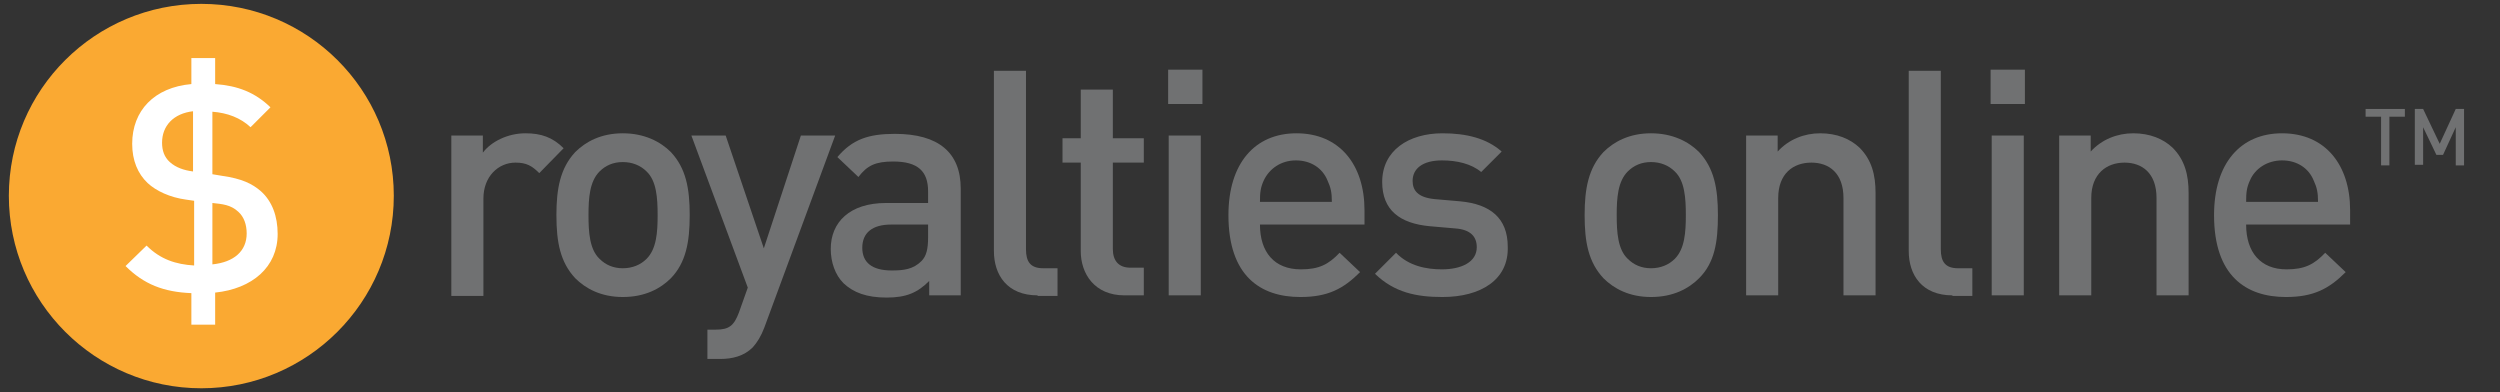 <?xml version="1.0" encoding="UTF-8"?> <!-- Generator: Adobe Illustrator 25.2.3, SVG Export Plug-In . SVG Version: 6.00 Build 0) --> <svg xmlns="http://www.w3.org/2000/svg" xmlns:xlink="http://www.w3.org/1999/xlink" version="1.1" id="Layer_1" x="0px" y="0px" viewBox="0 0 452 70.9" style="enable-background:new 0 0 452 70.9;" xml:space="preserve"><rect x="0" y="0" width="452" height="70.9" fill="#333333" stroke="none"/> <style type="text/css"> .st0{fill-rule:evenodd;clip-rule:evenodd;fill:#FAA932;} .st1{fill:#FFFFFF;} .st2{fill:#707172;} </style> <g> <g> <path class="st0" d="M36.4,0.7C17.2,0.7,1.6,16.2,1.6,35.4s15.6,34.8,34.8,34.8c19.2,0,34.8-15.6,34.8-34.8S55.6,0.7,36.4,0.7z"></path> <g> <path class="st1" d="M38.9,52.9v5.8h-4.3V53c-5-0.2-8.6-1.6-11.9-4.9l3.8-3.7c2.5,2.5,5.3,3.4,8.6,3.6V36.3l-1.4-0.2 c-3-0.4-5.5-1.6-7-3c-1.8-1.7-2.8-4.1-2.8-7.1c0-6,4-10.2,10.7-10.8v-4.7h4.3v4.7c4.1,0.3,7.2,1.5,10,4.2l-3.6,3.6 c-1.8-1.7-4.2-2.6-6.9-2.8v11.3l1.8,0.3c3.5,0.5,5.4,1.4,7,2.8c2,1.8,3,4.5,3,7.7C50.2,48.3,45.6,52.2,38.9,52.9z M35,20.1 c-3.7,0.4-5.7,2.7-5.7,5.7c0,1.4,0.4,2.6,1.4,3.5c1.1,1,2.6,1.5,4.2,1.7V20.1z M43.1,38.3c-1.4-1.3-2.9-1.4-4.7-1.6v11.1 c3.9-0.4,6.2-2.4,6.2-5.6C44.6,40.6,44.1,39.2,43.1,38.3z"></path> </g> </g> <g> <g> <g> <path class="st2" d="M432,21.1v8.8h-1.5v-8.8h-2.8v-1.4h7.1v1.4H432z"></path> <path class="st2" d="M444,29.8V23l-2.3,5h-1.2l-2.4-5v6.8h-1.5V19.7h1.5l3,6.3l2.9-6.3h1.5v10.2H444z"></path> </g> </g> <g> <path class="st2" d="M97.5,31.3c-1.3-1.3-2.3-1.9-4.3-1.9c-3.1,0-5.8,2.5-5.8,6.5v17.6h-5.8V24.5h5.7v3.1c1.5-2,4.5-3.5,7.7-3.5 c2.8,0,4.9,0.7,6.9,2.7L97.5,31.3z"></path> <path class="st2" d="M121.3,50.3c-1.9,1.9-4.7,3.4-8.7,3.4c-3.9,0-6.7-1.5-8.6-3.4c-2.7-2.9-3.4-6.5-3.4-11.4 c0-4.8,0.7-8.5,3.4-11.4c1.9-1.9,4.7-3.4,8.6-3.4c3.9,0,6.8,1.5,8.7,3.4c2.7,2.9,3.4,6.5,3.4,11.4 C124.7,43.8,124,47.5,121.3,50.3z M116.9,31c-1.1-1.1-2.6-1.7-4.3-1.7s-3.1,0.6-4.2,1.7c-1.8,1.8-2,4.8-2,7.9 c0,3.1,0.2,6.2,2,7.9c1.1,1.1,2.5,1.7,4.2,1.7s3.2-0.6,4.3-1.7c1.8-1.8,2-4.8,2-7.9C118.9,35.8,118.7,32.7,116.9,31z"></path> <path class="st2" d="M138.2,59.2c-0.6,1.6-1.3,2.7-2.1,3.6c-1.6,1.6-3.7,2.1-5.9,2.1h-2.3v-5.3h1.5c2.4,0,3.3-0.7,4.2-3.1 l1.6-4.5L125,24.5h6.2l6.9,20.4l6.7-20.4h6.2L138.2,59.2z"></path> <path class="st2" d="M168,53.4v-2.6c-2.1,2.1-4.1,3-7.7,3c-3.6,0-6-0.9-7.8-2.6c-1.5-1.5-2.3-3.8-2.3-6.2c0-4.8,3.4-8.3,10-8.3 h7.6v-2.1c0-3.6-1.8-5.4-6.3-5.4c-3.2,0-4.7,0.7-6.3,2.8l-3.8-3.6c2.7-3.2,5.6-4.2,10.4-4.2c7.9,0,11.9,3.4,11.9,9.9v19.3H168z M167.9,40.6h-6.8c-3.4,0-5.2,1.5-5.2,4.2c0,2.6,1.7,4.1,5.3,4.1c2.2,0,3.9-0.2,5.4-1.7c0.9-0.9,1.2-2.2,1.2-4.3V40.6z"></path> <path class="st2" d="M187.6,53.4c-5.5,0-7.9-3.7-7.9-8V12.8h5.8v32.3c0,2.2,0.8,3.4,3.1,3.4h2.6v5H187.6z"></path> <path class="st2" d="M203.3,53.4c-5.4,0-7.9-3.9-7.9-8V29.4h-3.3V25h3.3v-8.8h5.8V25h5.6v4.4h-5.6v15.6c0,2.1,1,3.4,3.2,3.4h2.4 v5H203.3z"></path> <path class="st2" d="M211.2,18.8v-6.2h6.2v6.2H211.2z M211.3,53.4V24.5h5.8v28.9H211.3z"></path> <path class="st2" d="M227.8,40.6c0,5,2.6,8.1,7.4,8.1c3.3,0,5-0.9,7-3l3.7,3.5c-3,3-5.8,4.5-10.8,4.5c-7.2,0-13-3.8-13-14.8 c0-9.4,4.8-14.8,12.3-14.8c7.8,0,12.3,5.7,12.3,13.9v2.6H227.8z M240,32.6c-0.9-2.2-3-3.6-5.7-3.6c-2.7,0-4.8,1.5-5.8,3.6 c-0.6,1.3-0.7,2.2-0.7,3.9h13C240.8,34.8,240.6,33.9,240,32.6z"></path> <path class="st2" d="M260.8,53.7c-4.7,0-8.7-0.8-12.2-4.2l3.8-3.8c2.3,2.4,5.5,3,8.3,3c3.5,0,6.3-1.3,6.3-4 c0-1.9-1.1-3.2-3.9-3.4l-4.6-0.4c-5.4-0.5-8.6-2.9-8.6-8c0-5.7,4.8-8.8,10.9-8.8c4.3,0,8,0.9,10.7,3.3l-3.7,3.7 c-1.8-1.5-4.4-2.1-7.1-2.1c-3.5,0-5.3,1.5-5.3,3.7c0,1.7,0.9,3,4,3.3l4.6,0.4c5.4,0.5,8.6,3,8.6,8.2 C272.8,50.6,267.7,53.7,260.8,53.7z"></path> <path class="st2" d="M307.2,50.3c-1.9,1.9-4.7,3.4-8.7,3.4c-3.9,0-6.7-1.5-8.6-3.4c-2.7-2.9-3.4-6.5-3.4-11.4 c0-4.8,0.7-8.5,3.4-11.4c1.9-1.9,4.7-3.4,8.6-3.4c3.9,0,6.8,1.5,8.7,3.4c2.7,2.9,3.4,6.5,3.4,11.4 C310.6,43.8,310,47.5,307.2,50.3z M302.8,31c-1.1-1.1-2.6-1.7-4.3-1.7c-1.7,0-3.1,0.6-4.2,1.7c-1.8,1.8-2,4.8-2,7.9 c0,3.1,0.2,6.2,2,7.9c1.1,1.1,2.5,1.7,4.2,1.7c1.7,0,3.2-0.6,4.3-1.7c1.8-1.8,2-4.8,2-7.9C304.8,35.8,304.6,32.7,302.8,31z"></path> <path class="st2" d="M333.3,53.4V35.8c0-4.5-2.6-6.4-5.8-6.4c-3.3,0-6,2-6,6.4v17.6h-5.8V24.5h5.7v2.9c2-2.2,4.8-3.3,7.7-3.3 c3,0,5.4,1,7.1,2.6c2.2,2.2,2.9,4.9,2.9,8.2v18.5H333.3z"></path> <path class="st2" d="M353,53.4c-5.5,0-7.9-3.7-7.9-8V12.8h5.8v32.3c0,2.2,0.8,3.4,3.1,3.4h2.6v5H353z"></path> <path class="st2" d="M359.9,18.8v-6.2h6.2v6.2H359.9z M360.1,53.4V24.5h5.8v28.9H360.1z"></path> <path class="st2" d="M389.9,53.4V35.8c0-4.5-2.6-6.4-5.8-6.4c-3.2,0-6,2-6,6.4v17.6h-5.8V24.5h5.7v2.9c2-2.2,4.8-3.3,7.7-3.3 c3,0,5.4,1,7.1,2.6c2.2,2.2,2.9,4.9,2.9,8.2v18.5H389.9z"></path> <path class="st2" d="M406.1,40.6c0,5,2.6,8.1,7.3,8.1c3.3,0,5-0.9,7-3l3.7,3.5c-3,3-5.8,4.5-10.8,4.5c-7.2,0-13-3.8-13-14.8 c0-9.4,4.8-14.8,12.3-14.8c7.8,0,12.3,5.7,12.3,13.9v2.6H406.1z M418.3,32.6c-0.9-2.2-3-3.6-5.7-3.6c-2.7,0-4.9,1.5-5.8,3.6 c-0.6,1.3-0.7,2.2-0.7,3.9h13C419.1,34.8,418.9,33.9,418.3,32.6z"></path> </g> </g> </g> </svg> 